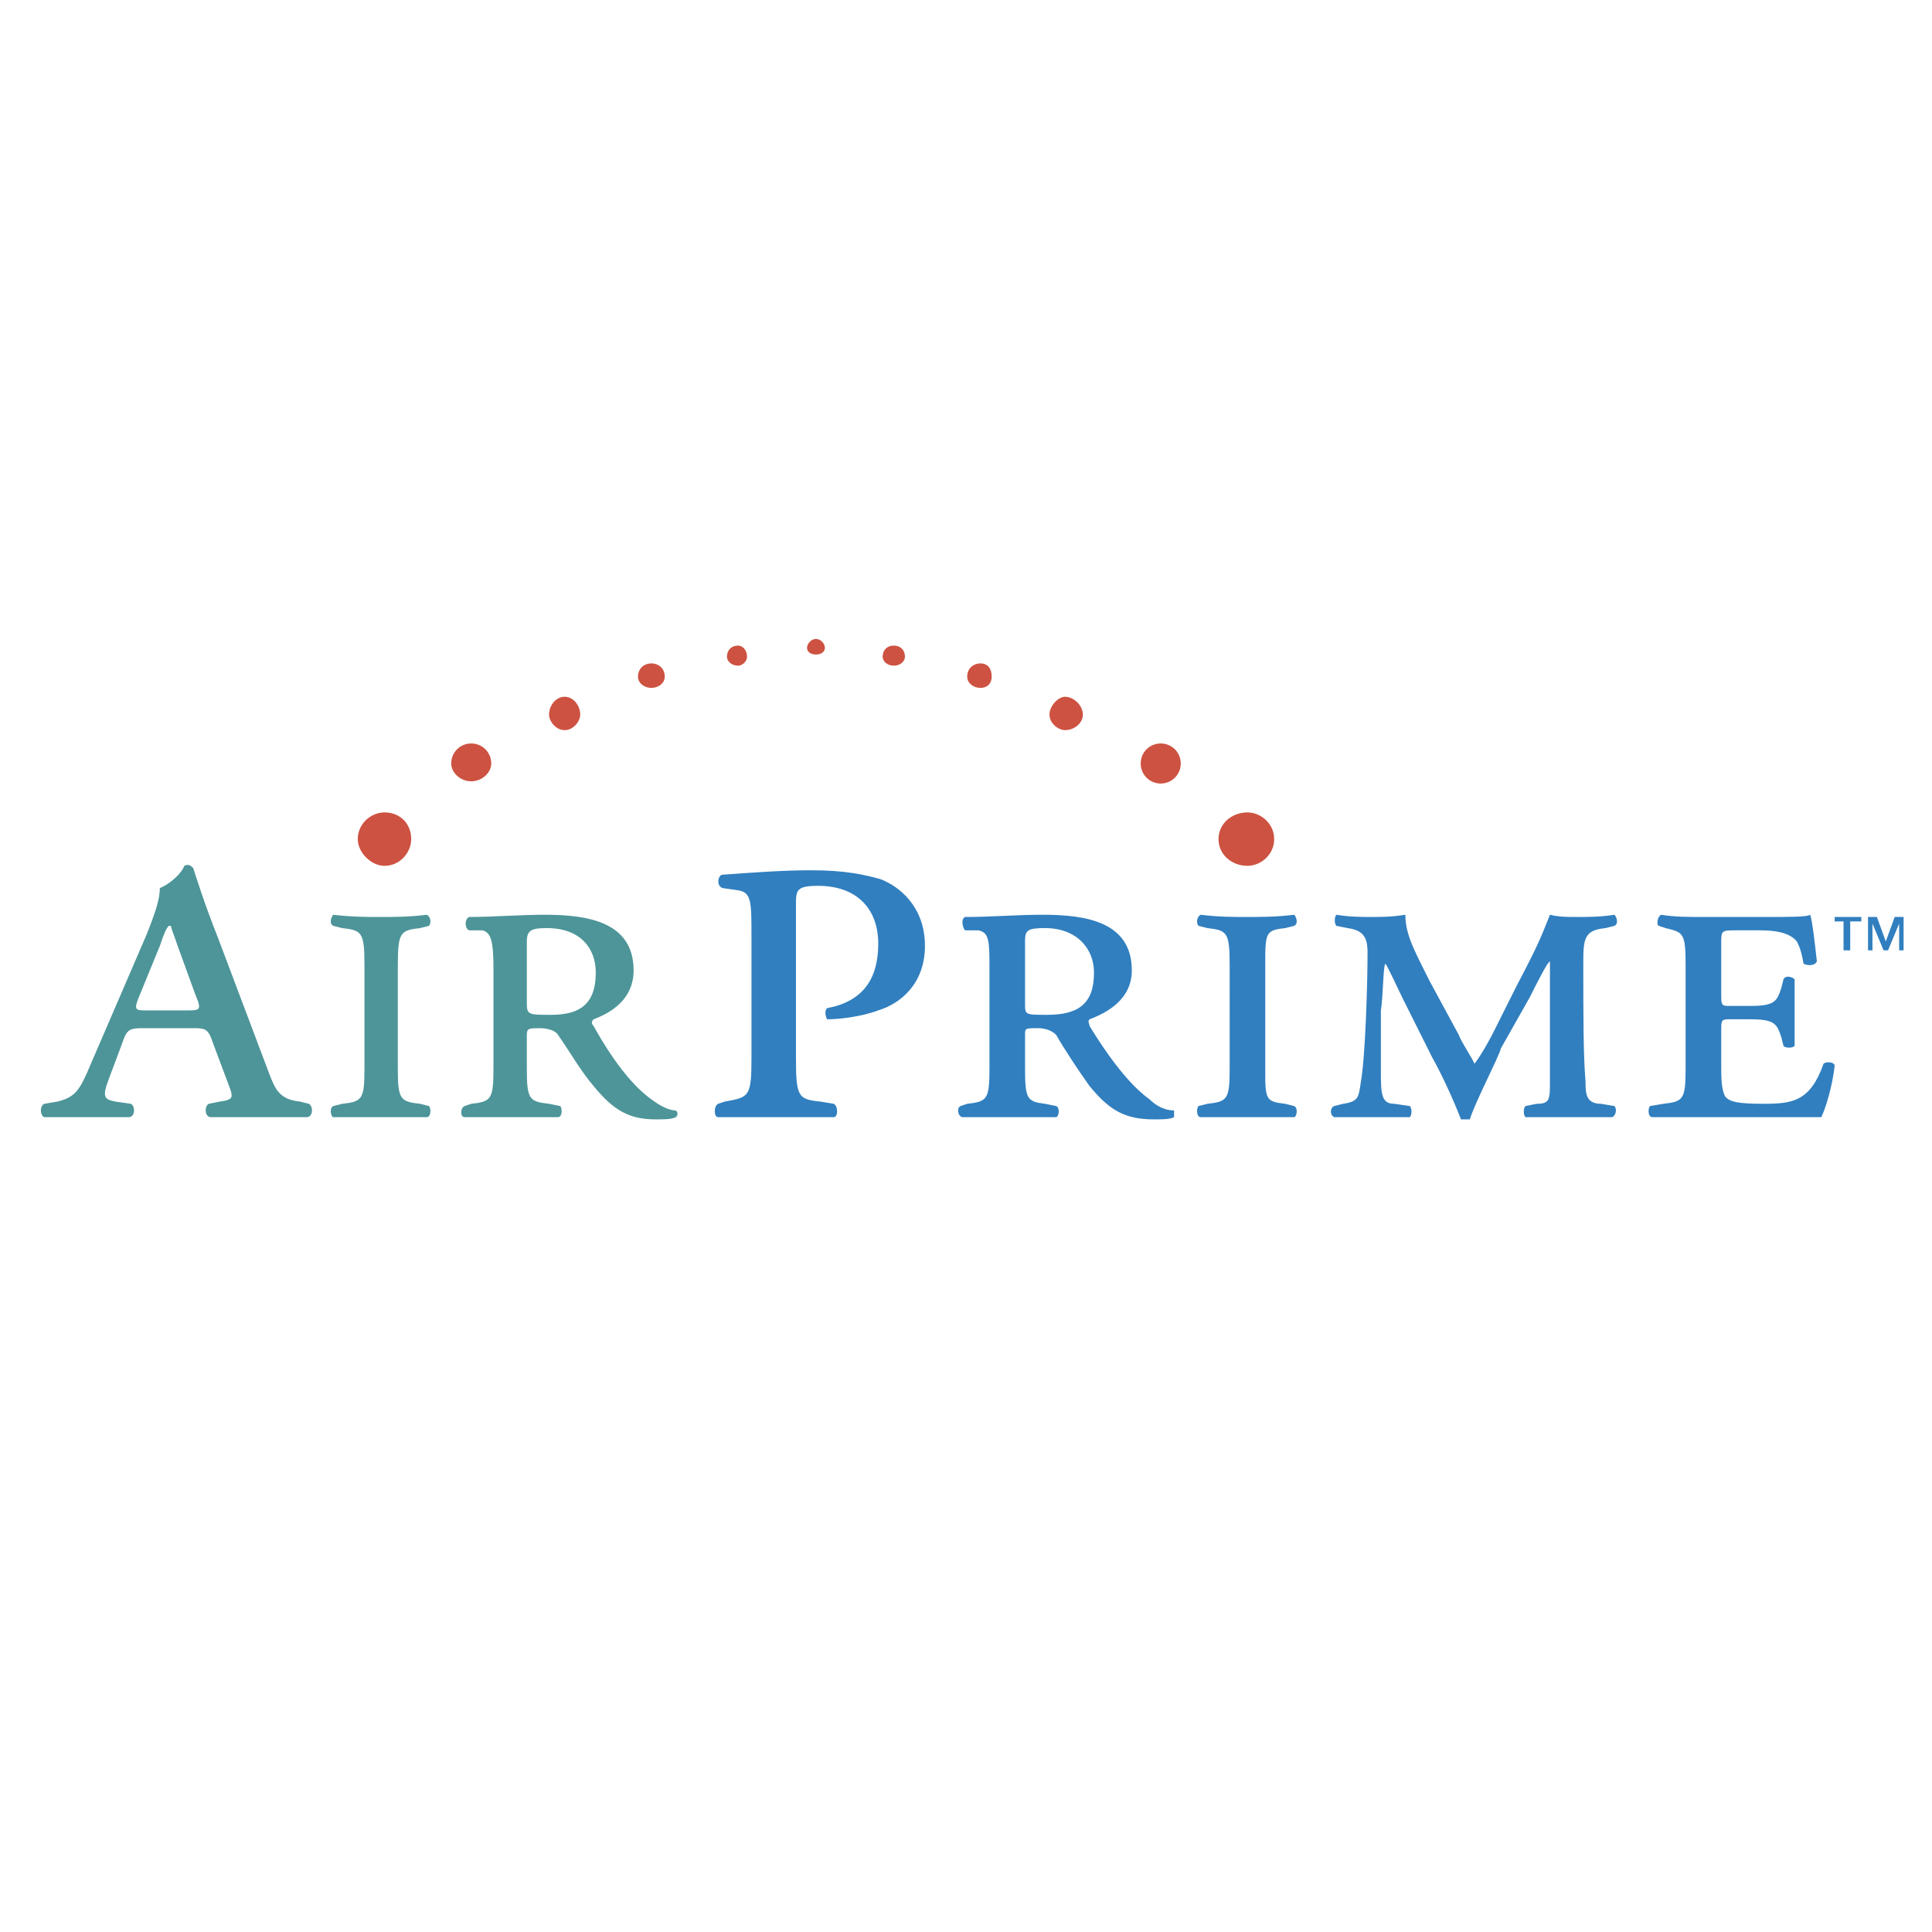<svg xmlns="http://www.w3.org/2000/svg" width="2500" height="2500" viewBox="0 0 192.756 192.756"><g fill-rule="evenodd" clip-rule="evenodd"><path fill="#fff" d="M0 0h192.756v192.756H0V0z"/><path d="M14.616 100.807c-1.109 0-1.332 0-.666-1.553l1.997-4.882c.444-1.332.666-1.775.888-1.997h.222c0 .222.223.666.667 1.997l1.775 4.882c.666 1.553.443 1.553-.888 1.553h-3.995zm4.882 1.775c1.109 0 1.332.223 1.775 1.553l1.332 3.551c.666 1.775.887 1.998-.666 2.219l-1.109.223c-.444.223-.444 1.332.222 1.332h9.542c.665 0 .665-1.109.222-1.332l-.888-.223c-1.998-.221-2.441-1.109-3.107-2.885l-5.104-13.536c-1.332-3.329-2.219-6.213-2.441-6.879-.222-.222-.444-.444-.888-.222-.222.666-1.332 1.775-2.441 2.219 0 1.109-.443 2.44-1.331 4.66l-5.548 12.871c-1.109 2.662-1.553 3.328-3.329 3.771l-1.331.223c-.444.223-.444 1.109 0 1.332h8.432c.666 0 .666-1.109.221-1.332l-1.553-.223c-1.11-.221-1.332-.443-.666-2.219l1.331-3.551c.444-1.33.667-1.553 1.998-1.553h5.327v.001zM36.363 96.369c0-3.329-.222-3.551-2.22-3.773l-.887-.222c-.444-.222-.222-.888 0-1.11 1.775.222 3.329.222 4.66.222 1.554 0 2.885 0 4.66-.222.444.222.444.888.222 1.11l-.887.222c-1.997.222-2.219.444-2.219 3.773v10.207c0 3.107.222 3.328 2.219 3.551l.887.223c.222.221.222 1.109-.222 1.109h-9.32c-.222 0-.444-.889 0-1.109l.887-.223c1.998-.223 2.22-.443 2.22-3.551V96.369zM52.562 93.928c0-1.109.444-1.332 1.997-1.332 3.329 0 4.882 1.997 4.882 4.439 0 3.105-1.554 4.215-4.438 4.215-2.219 0-2.441 0-2.441-1.109v-6.213zm-3.329 12.648c0 3.107-.222 3.328-2.219 3.551l-.666.223c-.444.221-.444 1.109 0 1.109h9.32c.444 0 .444-.889.222-1.109l-1.109-.223c-1.997-.223-2.219-.443-2.219-3.551v-3.328c0-.666.222-.666 1.332-.666.666 0 1.553.223 1.775.666 1.109 1.553 2.219 3.551 3.551 5.104 1.997 2.441 3.55 3.328 6.213 3.328.888 0 1.554 0 1.997-.221.222-.223.222-.445 0-.666-.666 0-1.553-.443-2.441-1.109-1.553-1.109-3.551-3.328-5.769-7.324-.222-.221-.222-.443 0-.664 1.774-.666 3.994-1.998 3.994-4.883 0-4.882-4.66-5.548-8.876-5.548-2.441 0-5.104.222-7.545.222-.444.222-.444 1.109 0 1.332h1.332c.888.222 1.109 1.109 1.109 3.994v9.763h-.001z" fill="#4d9599"/><path d="M74.974 93.484c0-3.551 0-4.438-1.332-4.66l-1.553-.222c-.666-.222-.444-1.332 0-1.332 3.106-.222 5.991-.444 8.876-.444 3.329 0 5.326.444 6.879.888 1.775.666 4.438 2.663 4.438 6.657 0 3.773-2.441 5.769-4.66 6.435-1.775.666-3.994.889-5.104.889-.222-.445-.222-.889 0-1.109 3.55-.666 5.104-2.885 5.104-6.437 0-3.55-2.219-5.769-5.991-5.769-2.219 0-2.219.444-2.219 1.997v15.089c0 3.994.222 4.217 2.441 4.438l1.332.223c.444.223.444 1.332 0 1.332H71.646c-.444 0-.444-1.109 0-1.332l.666-.223c2.441-.443 2.663-.443 2.663-4.438V93.484h-.001zM102.268 93.928c0-1.109.223-1.332 1.998-1.332 3.107 0 4.883 1.997 4.883 4.439 0 3.105-1.555 4.215-4.66 4.215-2.221 0-2.221 0-2.221-1.109v-6.213zm-3.549 12.648c0 3.107-.223 3.328-2.22 3.551l-.666.223c-.444.221-.222 1.109.222 1.109h9.32c.223 0 .443-.889 0-1.109l-1.109-.223c-1.775-.223-1.998-.443-1.998-3.551v-3.328c0-.666 0-.666 1.332-.666.666 0 1.332.223 1.775.666.887 1.553 2.219 3.551 3.328 5.104 1.998 2.441 3.551 3.328 6.436 3.328.889 0 1.553 0 1.998-.221v-.666c-.889 0-1.775-.443-2.441-1.109-1.553-1.109-3.551-3.328-5.992-7.324 0-.221-.221-.443 0-.664 1.775-.666 4.217-1.998 4.217-4.883 0-4.882-4.66-5.548-8.877-5.548-2.662 0-5.104.222-7.766.222-.443.222-.222 1.109 0 1.332h1.333c1.109.222 1.109 1.109 1.109 3.994v9.763h-.001zM122.684 96.369c0-3.329-.221-3.551-2.219-3.773l-.887-.222c-.223-.222-.223-.888.221-1.11 1.775.222 3.107.222 4.66.222 1.332 0 2.885 0 4.66-.222.223.222.443.888 0 1.11l-.887.222c-1.998.222-1.998.444-1.998 3.773v10.207c0 3.107 0 3.328 1.998 3.551l.887.223c.443.221.223 1.109 0 1.109h-9.32c-.443 0-.443-.889-.221-1.109l.887-.223c1.998-.223 2.219-.443 2.219-3.551V96.369zM145.541 103.248c.221.666 1.553 2.662 1.553 2.885.223-.223 1.109-1.553 1.996-3.328l2.221-4.439c2.219-4.216 2.439-4.881 3.328-7.101.887.222 1.775.222 2.662.222 1.109 0 2.441 0 3.773-.222.221.222.443.888 0 1.11l-.889.222c-2.219.222-2.219 1.109-2.219 3.773 0 4.881 0 8.875.223 11.539 0 1.109 0 2.219 1.553 2.219l1.332.223c.221.221.221.887-.223 1.109h-8.655c-.223-.223-.223-.889 0-1.109l1.109-.223c1.332 0 1.332-.443 1.332-2.219V97.256v-1.331c-.223 0-1.332 2.22-1.998 3.55l-2.885 5.105c-.221.887-2.662 5.547-3.105 7.1h-.889c-.666-1.775-1.996-4.66-2.885-6.213l-2.885-5.77c-.443-.887-1.553-3.328-1.775-3.551-.221.223-.221 3.328-.443 4.66v5.992c0 2.219 0 3.328 1.332 3.328l1.553.223c.223.221.223.887 0 1.109H133.113c-.443-.223-.443-.889 0-1.109l.889-.223c1.553-.223 1.553-.666 1.775-2.219.443-2.441.664-9.764.664-12.871 0-1.553-.443-2.219-1.996-2.441l-1.109-.222c-.223-.222-.223-.888 0-1.11 1.33.222 2.441.222 3.551.222.887 0 1.996 0 3.328-.222 0 1.998.887 3.55 2.441 6.657l2.885 5.328zM168.174 96.369c0-3.329-.221-3.329-1.996-3.773l-.666-.222c-.223 0-.223-.888.223-1.11 1.33.222 2.662.222 4.215.222h6.436c1.998 0 3.994 0 4.217-.222.223.666.443 2.663.666 4.66-.223.444-.889.444-1.332.222-.223-1.332-.443-1.775-.666-2.219-.887-1.109-2.885-1.109-3.994-1.109h-1.996c-1.555 0-1.555 0-1.555 1.331v5.104c0 .887 0 1.109.666 1.109h2.219c2.441 0 2.664-.443 3.107-1.775l.223-.887c.221-.445.887-.223 1.109 0v6.656c-.223.223-.889.223-1.109 0l-.223-.887c-.443-1.332-.666-1.775-3.107-1.775h-2.219c-.666 0-.666.221-.666 1.109v3.328c0 1.332 0 2.662.443 3.328.445.443 1.111.666 3.773.666 2.885 0 4.66-.223 5.992-3.994.221-.223 1.109-.223 1.109.223-.223 1.996-.889 4.215-1.332 5.104h-16.866c-.443 0-.443-.889-.221-1.109l1.33-.223c1.998-.223 2.219-.443 2.219-3.551V96.369h.001z" fill="#317fbf"/><path d="M47.014 74.178a1.99 1.99 0 0 1 1.998 1.997c0 .888-.888 1.775-1.998 1.775-1.109 0-1.997-.888-1.997-1.775 0-1.109.887-1.997 1.997-1.997zM56.334 69.518c.888 0 1.553.888 1.553 1.775 0 .666-.666 1.553-1.553 1.553s-1.553-.888-1.553-1.553c0-.887.665-1.775 1.553-1.775zM64.988 66.19c.666 0 1.332.443 1.332 1.331 0 .666-.666 1.109-1.332 1.109s-1.332-.444-1.332-1.109c.001-.888.667-1.331 1.332-1.331zM73.643 64.414c.444 0 .888.444.888 1.109 0 .444-.444.888-.888.888-.666 0-1.11-.444-1.11-.888 0-.665.444-1.109 1.11-1.109zM81.41 63.749c.443 0 .887.444.887.888 0 .443-.444.666-.887.666-.444 0-.888-.222-.888-.666 0-.445.444-.888.888-.888zM38.36 81.057c1.553 0 2.663 1.109 2.663 2.663 0 1.331-1.109 2.663-2.663 2.663-1.332 0-2.663-1.332-2.663-2.663 0-1.553 1.331-2.663 2.663-2.663zM115.805 74.178c-1.109 0-1.996.888-1.996 1.997s.887 1.997 1.996 1.997 1.998-.888 1.998-1.997-.889-1.997-1.998-1.997zM106.262 69.518c-.664 0-1.553.888-1.553 1.775 0 .887.889 1.553 1.553 1.553.889 0 1.777-.666 1.777-1.553 0-.887-.889-1.775-1.777-1.775zM97.83 66.19c-.666 0-1.331.443-1.331 1.331 0 .666.665 1.109 1.331 1.109s1.109-.444 1.109-1.109c0-.888-.443-1.331-1.109-1.331zM89.176 64.414c-.666 0-1.11.444-1.11 1.109 0 .444.444.888 1.11.888.666 0 1.109-.444 1.109-.888.001-.665-.443-1.109-1.109-1.109zM124.459 81.057c-1.553 0-2.885 1.109-2.885 2.663 0 1.553 1.332 2.663 2.885 2.663 1.332 0 2.664-1.109 2.664-2.663 0-1.553-1.332-2.663-2.664-2.663z" fill="#cd5241"/><path d="M188.146 93.928l.887-2.441h.889v3.328h-.445v-2.663l-1.107 2.663h-.445l-1.109-2.663v2.663h-.443v-3.328h.887l.886 2.441zm-2.441-1.997h-1.109v2.884h-.666v-2.884h-.887v-.444h2.662v.444z" fill="#317fbf"/></g></svg>